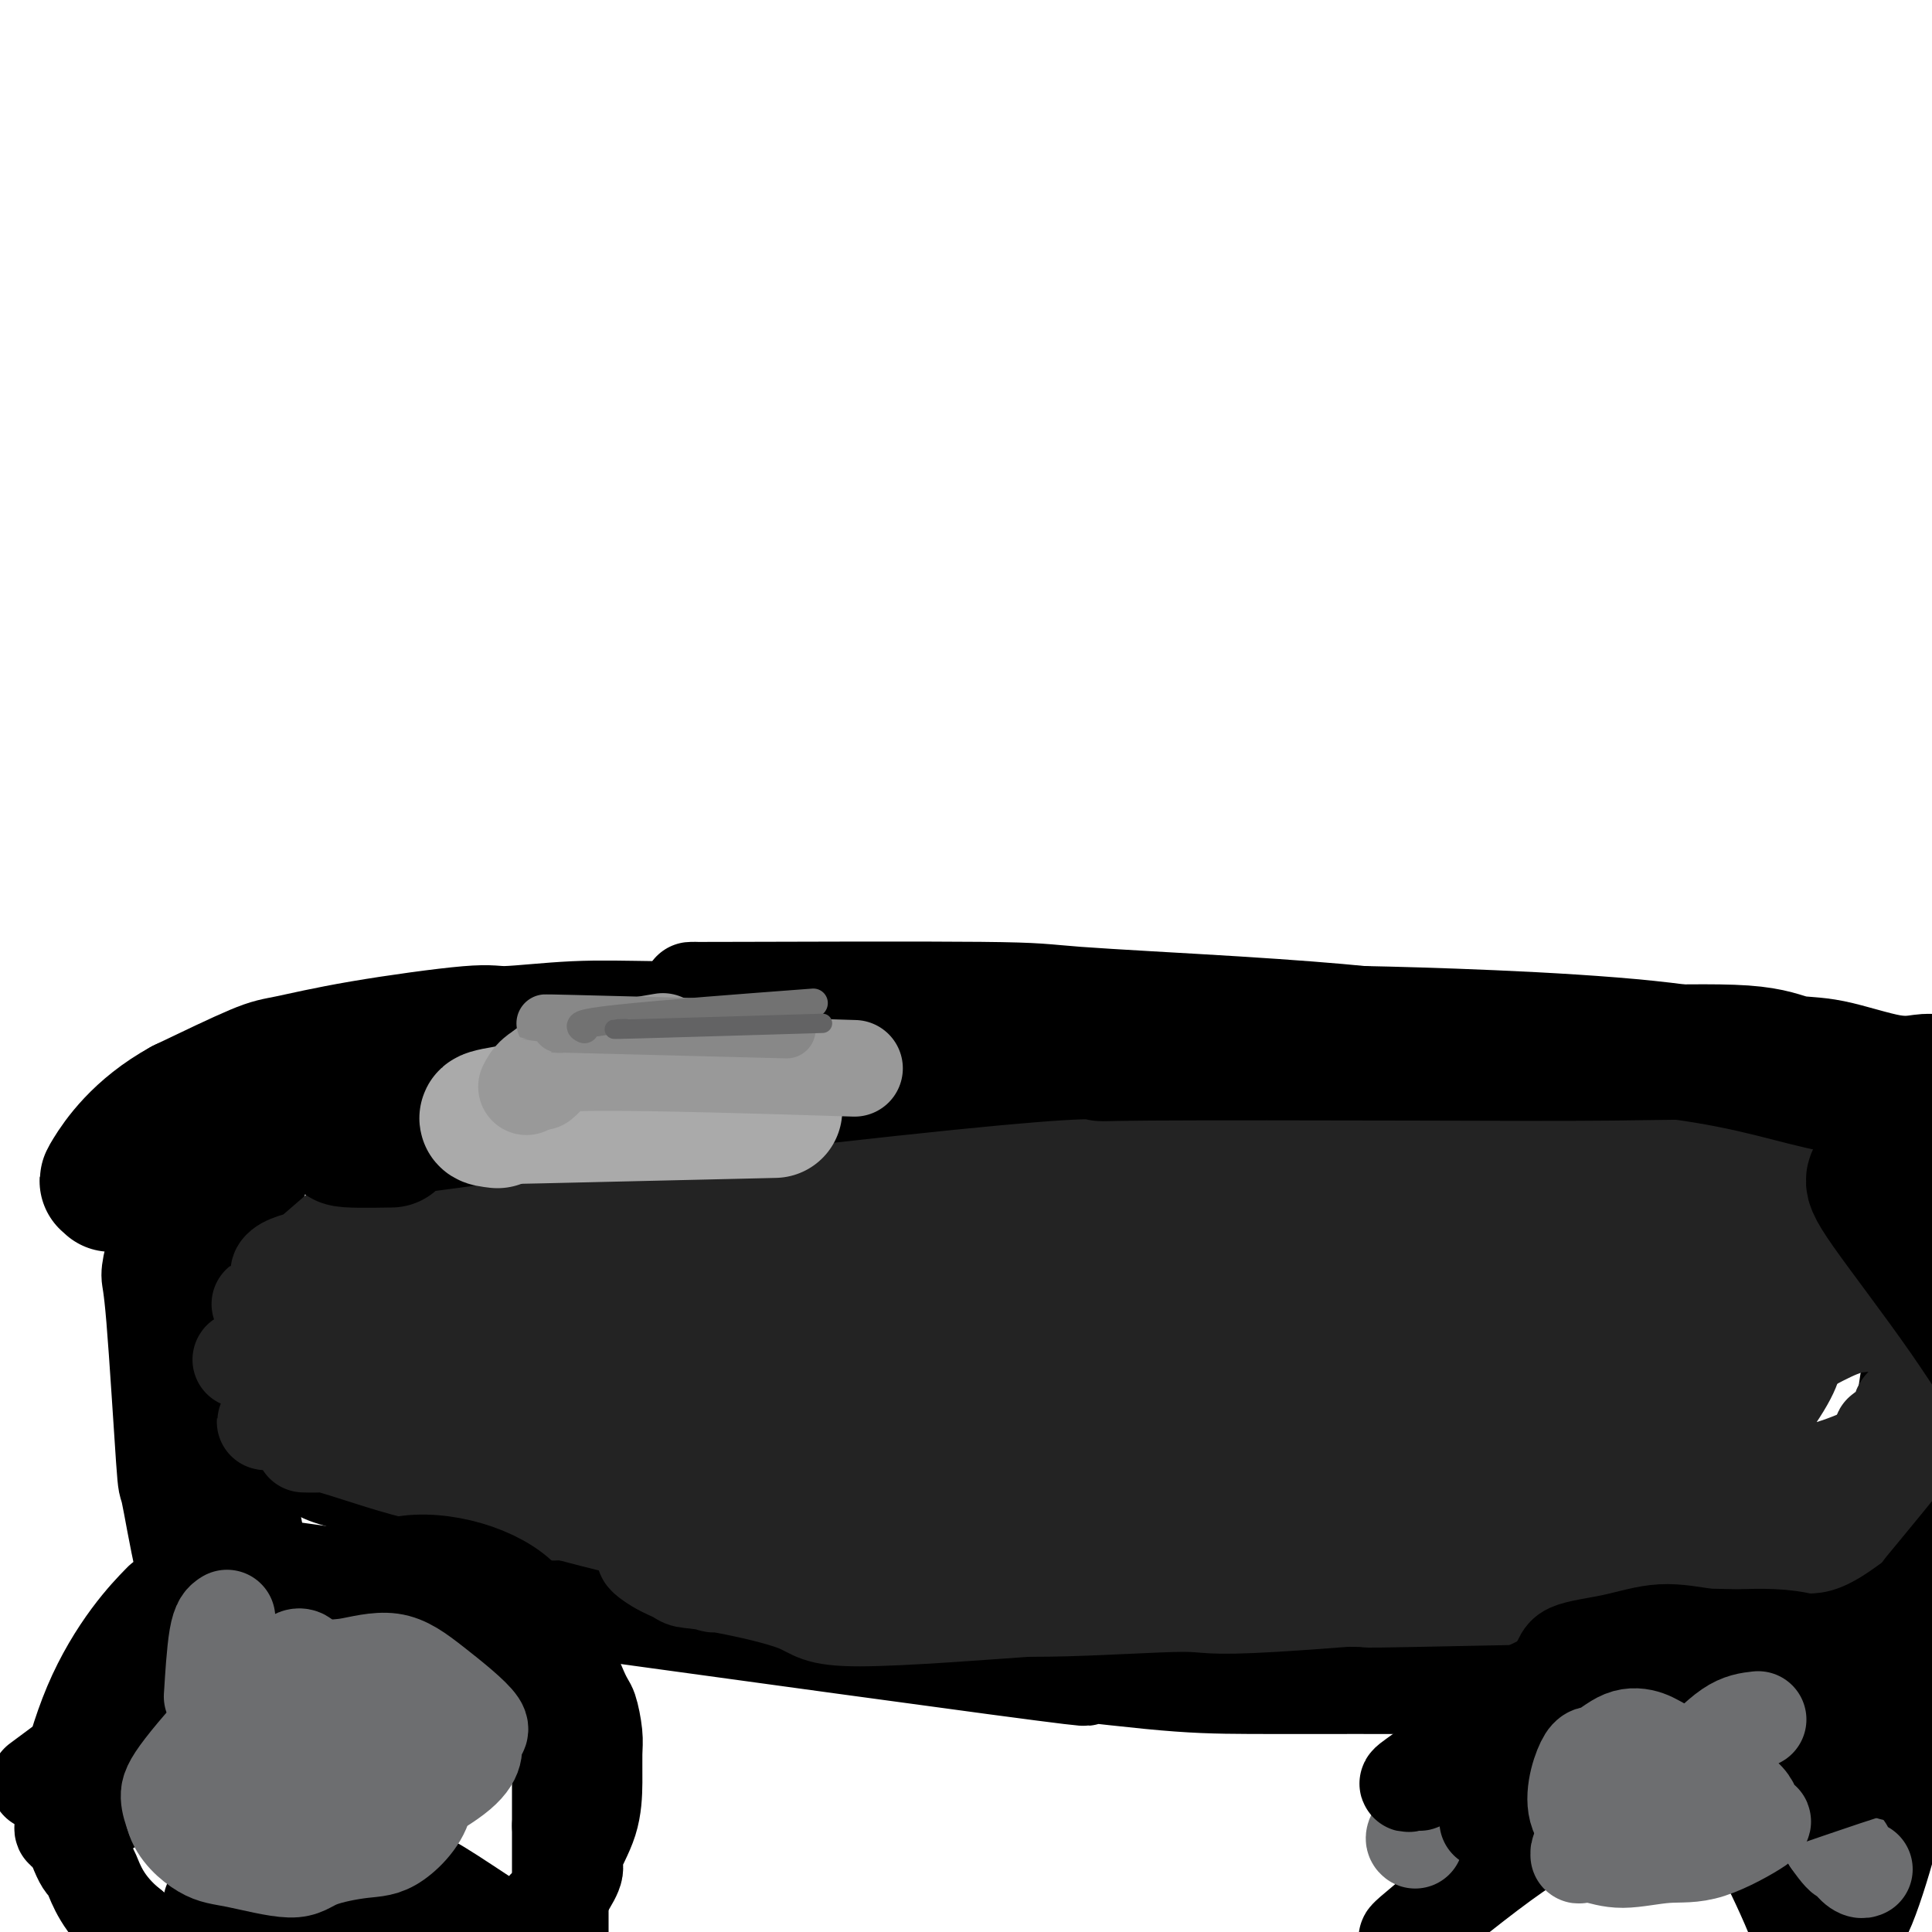 <svg viewBox='0 0 400 400' version='1.1' xmlns='http://www.w3.org/2000/svg' xmlns:xlink='http://www.w3.org/1999/xlink'><g fill='none' stroke='#000000' stroke-width='20' stroke-linecap='round' stroke-linejoin='round'><path d='M170,213c-0.601,-0.011 -1.202,-0.023 -3,0c-1.798,0.023 -4.794,0.080 -10,0c-5.206,-0.080 -12.623,-0.295 -26,2c-13.377,2.295 -32.715,7.102 -41,9c-8.285,1.898 -5.517,0.886 -11,3c-5.483,2.114 -19.219,7.353 -28,12c-8.781,4.647 -12.609,8.702 -15,12c-2.391,3.298 -3.347,5.839 -4,8c-0.653,2.161 -1.005,3.943 -1,5c0.005,1.057 0.365,1.388 1,9c0.635,7.612 1.545,22.505 2,29c0.455,6.495 0.456,4.591 1,7c0.544,2.409 1.630,9.130 3,15c1.370,5.870 3.025,10.888 4,14c0.975,3.112 1.270,4.316 3,8c1.730,3.684 4.896,9.846 8,15c3.104,5.154 6.147,9.299 8,11c1.853,1.701 2.516,0.959 7,4c4.484,3.041 12.790,9.867 16,12c3.210,2.133 1.326,-0.426 7,3c5.674,3.426 18.907,12.836 29,18c10.093,5.164 17.047,6.082 24,7'/><path d='M144,416c9.147,2.493 20.016,5.226 28,7c7.984,1.774 13.084,2.588 16,3c2.916,0.412 3.647,0.421 7,1c3.353,0.579 9.326,1.728 13,2c3.674,0.272 5.049,-0.334 10,0c4.951,0.334 13.479,1.606 18,2c4.521,0.394 5.037,-0.092 8,0c2.963,0.092 8.373,0.760 13,1c4.627,0.240 8.470,0.052 12,0c3.530,-0.052 6.746,0.032 10,0c3.254,-0.032 6.547,-0.180 11,-1c4.453,-0.820 10.067,-2.312 13,-3c2.933,-0.688 3.187,-0.571 5,-1c1.813,-0.429 5.187,-1.404 9,-2c3.813,-0.596 8.066,-0.813 12,-1c3.934,-0.187 7.548,-0.344 9,-1c1.452,-0.656 0.742,-1.809 2,-2c1.258,-0.191 4.483,0.582 10,-1c5.517,-1.582 13.327,-5.518 18,-7c4.673,-1.482 6.208,-0.508 7,0c0.792,0.508 0.842,0.550 2,-2c1.158,-2.550 3.424,-7.694 5,-10c1.576,-2.306 2.463,-1.775 4,-5c1.537,-3.225 3.725,-10.207 5,-15c1.275,-4.793 1.638,-7.396 2,-10'/><path d='M393,371c1.956,-5.048 3.347,-5.168 4,-6c0.653,-0.832 0.567,-2.378 1,-4c0.433,-1.622 1.386,-3.321 2,-5c0.614,-1.679 0.890,-3.337 1,-4c0.110,-0.663 0.055,-0.332 0,0'/><path d='M144,205c-1.470,0.018 -2.940,0.035 9,0c11.940,-0.035 37.289,-0.124 50,0c12.711,0.124 12.785,0.459 20,1c7.215,0.541 21.571,1.287 33,2c11.429,0.713 19.932,1.395 26,2c6.068,0.605 9.701,1.135 15,2c5.299,0.865 12.265,2.065 19,4c6.735,1.935 13.239,4.603 18,6c4.761,1.397 7.780,1.522 10,2c2.220,0.478 3.642,1.310 6,2c2.358,0.690 5.651,1.238 8,2c2.349,0.762 3.752,1.737 7,3c3.248,1.263 8.341,2.814 12,4c3.659,1.186 5.884,2.005 8,3c2.116,0.995 4.124,2.164 5,3c0.876,0.836 0.620,1.337 1,2c0.380,0.663 1.398,1.487 2,2c0.602,0.513 0.790,0.715 1,1c0.210,0.285 0.441,0.654 1,1c0.559,0.346 1.445,0.670 2,3c0.555,2.330 0.777,6.665 1,11'/><path d='M398,261c0.102,3.654 -0.142,7.288 -1,13c-0.858,5.712 -2.331,13.502 -3,20c-0.669,6.498 -0.533,11.704 -1,17c-0.467,5.296 -1.536,10.683 -2,15c-0.464,4.317 -0.321,7.566 -1,12c-0.679,4.434 -2.179,10.053 -3,14c-0.821,3.947 -0.963,6.221 -1,8c-0.037,1.779 0.031,3.065 0,4c-0.031,0.935 -0.162,1.521 -1,7c-0.838,5.479 -2.382,15.851 -3,20c-0.618,4.149 -0.309,2.074 0,0'/><path d='M15,375c-2.388,3.405 -4.777,6.809 6,0c10.777,-6.809 34.718,-23.833 46,-31c11.282,-7.167 9.904,-4.479 12,-3c2.096,1.479 7.666,1.747 11,2c3.334,0.253 4.432,0.491 7,1c2.568,0.509 6.607,1.288 9,2c2.393,0.712 3.138,1.356 4,2c0.862,0.644 1.839,1.289 3,2c1.161,0.711 2.507,1.487 3,2c0.493,0.513 0.132,0.762 0,1c-0.132,0.238 -0.035,0.464 0,2c0.035,1.536 0.009,4.383 0,7c-0.009,2.617 -0.003,5.005 0,6c0.003,0.995 0.001,0.597 0,1c-0.001,0.403 -0.000,1.609 0,3c0.000,1.391 0.000,2.969 0,4c-0.000,1.031 -0.000,1.516 0,2'/><path d='M116,378c0.000,4.668 0.000,3.338 0,5c-0.000,1.662 -0.000,6.316 0,11c0.000,4.684 0.001,9.398 0,12c-0.001,2.602 -0.005,3.092 0,4c0.005,0.908 0.019,2.233 0,3c-0.019,0.767 -0.071,0.976 0,2c0.071,1.024 0.264,2.862 0,3c-0.264,0.138 -0.984,-1.426 -3,-2c-2.016,-0.574 -5.328,-0.160 -8,0c-2.672,0.160 -4.704,0.064 -8,0c-3.296,-0.064 -7.856,-0.097 -13,0c-5.144,0.097 -10.874,0.325 -16,0c-5.126,-0.325 -9.649,-1.203 -15,-3c-5.351,-1.797 -11.529,-4.513 -16,-7c-4.471,-2.487 -7.236,-4.743 -10,-7'/><path d='M27,399c-5.758,-4.585 -7.152,-9.049 -8,-11c-0.848,-1.951 -1.149,-1.391 -2,-3c-0.851,-1.609 -2.252,-5.388 -3,-8c-0.748,-2.612 -0.844,-4.056 0,-8c0.844,-3.944 2.628,-10.387 5,-16c2.372,-5.613 5.331,-10.396 8,-14c2.669,-3.604 5.048,-6.030 6,-7c0.952,-0.970 0.476,-0.485 0,0'/><path d='M292,401c-0.914,0.497 -1.827,0.995 3,-3c4.827,-3.995 15.396,-12.482 21,-16c5.604,-3.518 6.245,-2.065 8,-2c1.755,0.065 4.625,-1.256 7,-2c2.375,-0.744 4.254,-0.909 9,-1c4.746,-0.091 12.357,-0.106 17,1c4.643,1.106 6.316,3.333 7,4c0.684,0.667 0.379,-0.226 2,3c1.621,3.226 5.166,10.572 7,16c1.834,5.428 1.955,8.940 2,11c0.045,2.060 0.012,2.670 0,3c-0.012,0.330 -0.003,0.380 0,1c0.003,0.620 0.002,1.810 0,3'/><path d='M375,419c0.133,2.959 -0.534,1.357 -1,1c-0.466,-0.357 -0.732,0.531 -1,1c-0.268,0.469 -0.537,0.518 -2,1c-1.463,0.482 -4.120,1.398 -5,2c-0.880,0.602 0.018,0.890 -3,1c-3.018,0.110 -9.952,0.044 -13,0c-3.048,-0.044 -2.211,-0.064 -5,0c-2.789,0.064 -9.203,0.213 -14,0c-4.797,-0.213 -7.977,-0.789 -11,-1c-3.023,-0.211 -5.891,-0.057 -8,0c-2.109,0.057 -3.460,0.016 -4,0c-0.540,-0.016 -0.270,-0.008 0,0'/><path d='M51,324c-12.495,-1.826 -24.991,-3.652 9,1c33.991,4.652 114.468,15.782 146,20c31.532,4.218 14.118,1.523 12,1c-2.118,-0.523 11.061,1.127 20,2c8.939,0.873 13.638,0.968 21,1c7.362,0.032 17.385,0.002 22,0c4.615,-0.002 3.820,0.026 10,0c6.180,-0.026 19.334,-0.105 28,0c8.666,0.105 12.842,0.395 19,0c6.158,-0.395 14.297,-1.474 18,-2c3.703,-0.526 2.971,-0.498 5,-1c2.029,-0.502 6.820,-1.535 10,-2c3.180,-0.465 4.750,-0.362 6,-1c1.250,-0.638 2.180,-2.016 4,-3c1.820,-0.984 4.528,-1.573 6,-2c1.472,-0.427 1.706,-0.694 2,-1c0.294,-0.306 0.647,-0.653 1,-1'/><path d='M390,336c2.489,-1.116 2.211,-0.405 0,-1c-2.211,-0.595 -6.355,-2.497 -9,-4c-2.645,-1.503 -3.792,-2.606 -7,-3c-3.208,-0.394 -8.475,-0.079 -12,-1c-3.525,-0.921 -5.306,-3.080 -20,-1c-14.694,2.080 -42.302,8.397 -57,12c-14.698,3.603 -16.486,4.492 -22,5c-5.514,0.508 -14.754,0.637 -22,0c-7.246,-0.637 -12.499,-2.039 -23,-5c-10.501,-2.961 -26.251,-7.480 -42,-12'/><path d='M176,326c-12.371,-3.177 -10.800,-2.620 -12,-3c-1.200,-0.380 -5.173,-1.697 -10,-3c-4.827,-1.303 -10.507,-2.590 -15,-4c-4.493,-1.410 -7.797,-2.942 -12,-4c-4.203,-1.058 -9.305,-1.642 -14,-2c-4.695,-0.358 -8.985,-0.490 -12,-1c-3.015,-0.510 -4.756,-1.398 -8,-2c-3.244,-0.602 -7.990,-0.917 -11,-1c-3.010,-0.083 -4.284,0.067 -6,0c-1.716,-0.067 -3.874,-0.350 -5,-1c-1.126,-0.650 -1.220,-1.667 -3,-2c-1.780,-0.333 -5.245,0.017 -6,0c-0.755,-0.017 1.200,-0.401 2,0c0.800,0.401 0.447,1.588 5,3c4.553,1.412 14.014,3.049 31,8c16.986,4.951 41.499,13.216 53,17c11.501,3.784 9.992,3.087 18,4c8.008,0.913 25.533,3.436 34,5c8.467,1.564 7.877,2.171 15,3c7.123,0.829 21.961,1.882 32,2c10.039,0.118 15.280,-0.699 24,-1c8.720,-0.301 20.920,-0.086 30,0c9.080,0.086 15.040,0.043 21,0'/><path d='M327,344c21.209,0.155 20.731,0.041 22,0c1.269,-0.041 4.286,-0.011 7,0c2.714,0.011 5.126,0.003 7,0c1.874,-0.003 3.210,-0.001 5,0c1.790,0.001 4.035,0.000 5,0c0.965,-0.000 0.648,-0.000 1,0c0.352,0.000 1.371,0.000 2,0c0.629,-0.000 0.869,-0.000 1,0c0.131,0.000 0.154,0.000 2,0c1.846,-0.000 5.514,-0.000 7,0c1.486,0.000 0.790,0.000 1,0c0.210,-0.000 1.326,-0.000 2,0c0.674,0.000 0.907,0.000 1,0c0.093,-0.000 0.047,-0.000 0,0'/><path d='M55,331c0.396,1.375 0.792,2.750 -1,-7c-1.792,-9.750 -5.772,-30.624 -7,-39c-1.228,-8.376 0.296,-4.254 0,-3c-0.296,1.254 -2.414,-0.360 -1,-9c1.414,-8.640 6.358,-24.306 8,-30c1.642,-5.694 -0.020,-1.418 2,-3c2.020,-1.582 7.720,-9.024 10,-12c2.280,-2.976 1.140,-1.488 0,0'/></g>
<g fill='none' stroke='#232323' stroke-width='20' stroke-linecap='round' stroke-linejoin='round'><path d='M70,268c-5.591,1.480 -11.181,2.961 9,-6c20.181,-8.961 66.135,-28.363 89,-36c22.865,-7.637 22.641,-3.511 38,-2c15.359,1.511 46.300,0.405 61,0c14.700,-0.405 13.160,-0.111 23,0c9.840,0.111 31.061,0.037 41,0c9.939,-0.037 8.598,-0.038 10,0c1.402,0.038 5.549,0.114 9,0c3.451,-0.114 6.208,-0.419 6,0c-0.208,0.419 -3.381,1.563 -5,2c-1.619,0.437 -1.682,0.167 -2,0c-0.318,-0.167 -0.889,-0.230 -12,0c-11.111,0.230 -32.761,0.754 -42,1c-9.239,0.246 -6.068,0.213 -16,1c-9.932,0.787 -32.966,2.393 -56,4'/><path d='M223,232c-45.712,4.863 -93.492,13.020 -114,17c-20.508,3.980 -13.742,3.782 -14,4c-0.258,0.218 -7.539,0.851 -13,2c-5.461,1.149 -9.103,2.814 -13,4c-3.897,1.186 -8.048,1.893 -10,3c-1.952,1.107 -1.706,2.613 1,1c2.706,-1.613 7.872,-6.346 11,-9c3.128,-2.654 4.218,-3.230 11,-7c6.782,-3.770 19.257,-10.735 34,-16c14.743,-5.265 31.753,-8.830 48,-12c16.247,-3.170 31.732,-5.946 47,-7c15.268,-1.054 30.319,-0.385 43,0c12.681,0.385 22.990,0.488 30,1c7.010,0.512 10.719,1.434 19,3c8.281,1.566 21.135,3.775 30,6c8.865,2.225 13.742,4.466 18,6c4.258,1.534 7.898,2.360 11,3c3.102,0.640 5.668,1.095 7,2c1.332,0.905 1.432,2.262 2,3c0.568,0.738 1.606,0.858 2,1c0.394,0.142 0.145,0.308 0,1c-0.145,0.692 -0.184,1.912 -4,2c-3.816,0.088 -11.408,-0.956 -19,-2'/><path d='M350,238c-14.871,-1.312 -40.549,-4.592 -54,-6c-13.451,-1.408 -14.675,-0.943 -17,-1c-2.325,-0.057 -5.750,-0.637 -20,0c-14.250,0.637 -39.324,2.492 -62,5c-22.676,2.508 -42.955,5.670 -57,8c-14.045,2.330 -21.857,3.828 -32,6c-10.143,2.172 -22.619,5.019 -28,6c-5.381,0.981 -3.669,0.095 -4,1c-0.331,0.905 -2.704,3.600 -4,4c-1.296,0.400 -1.513,-1.496 -2,-2c-0.487,-0.504 -1.243,0.383 2,0c3.243,-0.383 10.485,-2.036 25,-5c14.515,-2.964 36.302,-7.239 58,-10c21.698,-2.761 43.306,-4.008 62,-5c18.694,-0.992 34.475,-1.730 48,-2c13.525,-0.270 24.794,-0.072 31,0c6.206,0.072 7.347,0.019 12,0c4.653,-0.019 12.816,-0.005 19,0c6.184,0.005 10.388,0.001 14,0c3.612,-0.001 6.630,-0.000 9,0c2.370,0.000 4.091,0.000 6,0c1.909,-0.000 4.007,-0.000 5,0c0.993,0.000 0.883,0.000 1,0c0.117,-0.000 0.462,-0.000 -1,0c-1.462,0.000 -4.731,0.000 -8,0'/><path d='M353,237c-10.950,0.689 -34.324,2.412 -42,2c-7.676,-0.412 0.345,-2.958 -44,3c-44.345,5.958 -141.058,20.422 -181,27c-39.942,6.578 -23.115,5.271 -17,5c6.115,-0.271 1.518,0.495 -2,1c-3.518,0.505 -5.958,0.749 -3,0c2.958,-0.749 11.313,-2.492 20,-6c8.687,-3.508 17.707,-8.782 66,-15c48.293,-6.218 135.860,-13.379 175,-16c39.140,-2.621 29.853,-0.702 30,0c0.147,0.702 9.728,0.188 18,0c8.272,-0.188 15.234,-0.051 20,0c4.766,0.051 7.336,0.015 8,0c0.664,-0.015 -0.576,-0.010 -1,0c-0.424,0.010 -0.031,0.023 -1,0c-0.969,-0.023 -3.299,-0.083 -8,0c-4.701,0.083 -11.772,0.309 -29,1c-17.228,0.691 -44.614,1.845 -72,3'/><path d='M290,242c-26.694,2.218 -37.929,5.762 -51,8c-13.071,2.238 -27.978,3.170 -42,4c-14.022,0.830 -27.160,1.557 -41,3c-13.840,1.443 -28.382,3.601 -37,5c-8.618,1.399 -11.313,2.038 -18,3c-6.687,0.962 -17.366,2.245 -23,3c-5.634,0.755 -6.224,0.980 -8,1c-1.776,0.020 -4.738,-0.165 -6,0c-1.262,0.165 -0.823,0.678 -3,1c-2.177,0.322 -6.970,0.451 -5,0c1.970,-0.451 10.701,-1.484 6,-1c-4.701,0.484 -22.835,2.483 17,-1c39.835,-3.483 137.641,-12.450 177,-16c39.359,-3.550 20.273,-1.683 19,-1c-1.273,0.683 15.269,0.183 26,0c10.731,-0.183 15.652,-0.048 20,0c4.348,0.048 8.121,0.011 10,0c1.879,-0.011 1.862,0.004 2,0c0.138,-0.004 0.432,-0.029 1,0c0.568,0.029 1.410,0.111 2,0c0.590,-0.111 0.928,-0.414 0,0c-0.928,0.414 -3.122,1.547 -6,2c-2.878,0.453 -6.439,0.227 -10,0'/><path d='M320,253c-24.097,2.282 -77.339,6.986 -113,10c-35.661,3.014 -53.741,4.337 -65,5c-11.259,0.663 -15.697,0.664 -26,2c-10.303,1.336 -26.471,4.006 -37,6c-10.529,1.994 -15.420,3.313 -18,4c-2.580,0.687 -2.849,0.741 -4,1c-1.151,0.259 -3.183,0.722 -4,1c-0.817,0.278 -0.419,0.372 1,0c1.419,-0.372 3.861,-1.211 1,-1c-2.861,0.211 -11.024,1.472 2,-1c13.024,-2.472 47.234,-8.676 66,-12c18.766,-3.324 22.088,-3.766 37,-6c14.912,-2.234 41.414,-6.259 63,-8c21.586,-1.741 38.256,-1.199 51,-1c12.744,0.199 21.561,0.053 28,0c6.439,-0.053 10.501,-0.014 11,0c0.499,0.014 -2.563,0.004 8,0c10.563,-0.004 34.752,-0.002 44,0c9.248,0.002 3.555,0.003 2,0c-1.555,-0.003 1.026,-0.011 3,0c1.974,0.011 3.339,0.041 4,0c0.661,-0.041 0.617,-0.155 -1,0c-1.617,0.155 -4.809,0.577 -8,1'/><path d='M365,254c-9.136,0.948 -27.477,2.818 -38,4c-10.523,1.182 -13.228,1.676 -32,4c-18.772,2.324 -53.611,6.477 -72,8c-18.389,1.523 -20.329,0.416 -34,2c-13.671,1.584 -39.072,5.857 -52,8c-12.928,2.143 -13.384,2.154 -21,4c-7.616,1.846 -22.391,5.527 -30,7c-7.609,1.473 -8.052,0.738 -11,1c-2.948,0.262 -8.400,1.521 -12,2c-3.600,0.479 -5.349,0.176 -6,0c-0.651,-0.176 -0.205,-0.227 -1,0c-0.795,0.227 -2.832,0.731 2,0c4.832,-0.731 16.534,-2.697 24,-4c7.466,-1.303 10.696,-1.943 24,-2c13.304,-0.057 36.683,0.468 58,-1c21.317,-1.468 40.571,-4.929 54,-7c13.429,-2.071 21.034,-2.751 39,-3c17.966,-0.249 46.294,-0.068 59,0c12.706,0.068 9.789,0.024 10,0c0.211,-0.024 3.552,-0.027 7,0c3.448,0.027 7.005,0.084 9,0c1.995,-0.084 2.427,-0.310 2,0c-0.427,0.310 -1.714,1.155 -3,2'/><path d='M341,279c4.440,0.655 -26.461,1.291 -50,1c-23.539,-0.291 -39.717,-1.510 -60,-2c-20.283,-0.490 -44.671,-0.250 -57,0c-12.329,0.250 -12.597,0.511 -20,1c-7.403,0.489 -21.939,1.205 -33,2c-11.061,0.795 -18.645,1.670 -24,2c-5.355,0.330 -8.480,0.115 -11,0c-2.520,-0.115 -4.434,-0.130 -7,0c-2.566,0.130 -5.783,0.405 -8,0c-2.217,-0.405 -3.433,-1.492 4,0c7.433,1.492 23.514,5.562 31,7c7.486,1.438 6.378,0.245 17,0c10.622,-0.245 32.973,0.458 49,1c16.027,0.542 25.731,0.924 37,1c11.269,0.076 24.103,-0.154 37,-2c12.897,-1.846 25.855,-5.308 33,-7c7.145,-1.692 8.475,-1.616 11,-2c2.525,-0.384 6.244,-1.230 12,-2c5.756,-0.770 13.548,-1.464 23,-3c9.452,-1.536 20.563,-3.914 25,-5c4.437,-1.086 2.200,-0.879 6,-2c3.800,-1.121 13.637,-3.568 17,-5c3.363,-1.432 0.252,-1.847 0,-2c-0.252,-0.153 2.357,-0.044 3,0c0.643,0.044 -0.678,0.022 -2,0'/><path d='M374,262c2.461,-0.946 -3.387,1.188 -6,2c-2.613,0.812 -1.991,0.301 -7,3c-5.009,2.699 -15.650,8.608 -27,13c-11.350,4.392 -23.409,7.268 -32,9c-8.591,1.732 -13.712,2.322 -18,3c-4.288,0.678 -7.741,1.446 -20,3c-12.259,1.554 -33.323,3.895 -43,5c-9.677,1.105 -7.968,0.973 -20,0c-12.032,-0.973 -37.804,-2.787 -52,-4c-14.196,-1.213 -16.815,-1.823 -19,-2c-2.185,-0.177 -3.935,0.080 -5,0c-1.065,-0.080 -1.446,-0.497 -3,-1c-1.554,-0.503 -4.282,-1.093 -5,-1c-0.718,0.093 0.575,0.867 6,3c5.425,2.133 14.983,5.623 19,7c4.017,1.377 2.493,0.641 11,1c8.507,0.359 27.046,1.813 42,2c14.954,0.187 26.322,-0.894 39,-2c12.678,-1.106 26.665,-2.238 40,-4c13.335,-1.762 26.018,-4.153 41,-8c14.982,-3.847 32.264,-9.151 41,-12c8.736,-2.849 8.924,-3.243 10,-4c1.076,-0.757 3.038,-1.879 5,-3'/><path d='M371,272c10.479,-3.517 8.676,-2.809 8,-3c-0.676,-0.191 -0.223,-1.279 0,-2c0.223,-0.721 0.218,-1.074 0,-2c-0.218,-0.926 -0.649,-2.426 -1,-3c-0.351,-0.574 -0.621,-0.223 -1,0c-0.379,0.223 -0.866,0.316 -1,0c-0.134,-0.316 0.084,-1.043 -3,0c-3.084,1.043 -9.472,3.855 -17,9c-7.528,5.145 -16.198,12.623 -20,16c-3.802,3.377 -2.738,2.654 -13,7c-10.262,4.346 -31.849,13.763 -45,20c-13.151,6.237 -17.864,9.296 -27,12c-9.136,2.704 -22.694,5.054 -28,6c-5.306,0.946 -2.360,0.489 -10,1c-7.640,0.511 -25.866,1.991 -35,2c-9.134,0.009 -9.176,-1.452 -13,-3c-3.824,-1.548 -11.428,-3.182 -16,-4c-4.572,-0.818 -6.110,-0.819 -7,-1c-0.890,-0.181 -1.131,-0.541 -2,-1c-0.869,-0.459 -2.364,-1.016 -4,-2c-1.636,-0.984 -3.413,-2.394 -2,-2c1.413,0.394 6.014,2.591 9,4c2.986,1.409 4.356,2.030 5,2c0.644,-0.030 0.562,-0.713 6,0c5.438,0.713 16.396,2.820 25,4c8.604,1.180 14.855,1.433 22,1c7.145,-0.433 15.184,-1.552 24,-2c8.816,-0.448 18.408,-0.224 28,0'/><path d='M253,331c18.212,-0.171 26.743,-0.099 29,0c2.257,0.099 -1.759,0.224 10,0c11.759,-0.224 39.293,-0.799 50,-1c10.707,-0.201 4.589,-0.030 4,0c-0.589,0.030 4.353,-0.082 7,0c2.647,0.082 3.001,0.359 2,0c-1.001,-0.359 -3.357,-1.353 -5,-2c-1.643,-0.647 -2.573,-0.947 -10,-2c-7.427,-1.053 -21.352,-2.860 -27,-4c-5.648,-1.140 -3.021,-1.615 -20,-2c-16.979,-0.385 -53.564,-0.681 -71,-1c-17.436,-0.319 -15.723,-0.663 -25,-1c-9.277,-0.337 -29.545,-0.669 -40,-1c-10.455,-0.331 -11.099,-0.663 -13,-1c-1.901,-0.337 -5.059,-0.679 -9,-1c-3.941,-0.321 -8.665,-0.622 -12,-1c-3.335,-0.378 -5.283,-0.832 -7,-1c-1.717,-0.168 -3.205,-0.048 -4,0c-0.795,0.048 -0.898,0.024 -1,0'/><path d='M111,313c-28.764,-1.077 -9.676,-0.269 -1,0c8.676,0.269 6.938,-0.001 2,-1c-4.938,-0.999 -13.075,-2.727 4,0c17.075,2.727 59.364,9.910 78,12c18.636,2.090 13.620,-0.914 16,-2c2.380,-1.086 12.155,-0.255 38,-5c25.845,-4.745 67.759,-15.067 89,-21c21.241,-5.933 21.810,-7.477 23,-9c1.190,-1.523 3.002,-3.025 4,-4c0.998,-0.975 1.182,-1.422 2,-2c0.818,-0.578 2.272,-1.288 3,-2c0.728,-0.712 0.731,-1.428 1,-2c0.269,-0.572 0.803,-1.000 1,-1c0.197,0.000 0.056,0.429 0,1c-0.056,0.571 -0.028,1.286 0,2'/><path d='M371,279c0.423,1.080 1.481,2.280 -2,8c-3.481,5.720 -11.499,15.958 -18,22c-6.501,6.042 -11.484,7.886 -13,10c-1.516,2.114 0.435,4.497 -14,7c-14.435,2.503 -45.257,5.126 -60,6c-14.743,0.874 -13.407,-0.000 -19,0c-5.593,0.000 -18.114,0.875 -28,1c-9.886,0.125 -17.136,-0.502 -21,-1c-3.864,-0.498 -4.342,-0.869 -5,-1c-0.658,-0.131 -1.496,-0.021 -1,0c0.496,0.021 2.328,-0.045 3,0c0.672,0.045 0.185,0.203 4,0c3.815,-0.203 11.932,-0.767 24,-2c12.068,-1.233 28.086,-3.133 54,-7c25.914,-3.867 61.723,-9.699 77,-12c15.277,-2.301 10.023,-1.070 9,-1c-1.023,0.070 2.186,-1.020 6,-2c3.814,-0.980 8.233,-1.852 12,-3c3.767,-1.148 6.884,-2.574 10,-4'/><path d='M389,300c4.553,-2.033 1.937,-2.617 1,-3c-0.937,-0.383 -0.194,-0.566 1,-1c1.194,-0.434 2.840,-1.119 3,-2c0.160,-0.881 -1.165,-1.960 0,-3c1.165,-1.040 4.820,-2.043 7,-2c2.180,0.043 2.884,1.131 2,-1c-0.884,-2.131 -3.355,-7.481 -5,-10c-1.645,-2.519 -2.464,-2.208 -3,-2c-0.536,0.208 -0.790,0.313 -1,0c-0.210,-0.313 -0.377,-1.042 -1,-2c-0.623,-0.958 -1.703,-2.143 -3,-2c-1.297,0.143 -2.812,1.613 -4,2c-1.188,0.387 -2.050,-0.311 -7,2c-4.950,2.311 -13.988,7.630 -21,12c-7.012,4.370 -11.998,7.789 -17,11c-5.002,3.211 -10.020,6.213 -13,8c-2.980,1.787 -3.923,2.360 -5,3c-1.077,0.640 -2.287,1.348 -9,4c-6.713,2.652 -18.929,7.249 -30,10c-11.071,2.751 -20.998,3.657 -28,4c-7.002,0.343 -11.081,0.123 -15,0c-3.919,-0.123 -7.680,-0.148 -18,-2c-10.320,-1.852 -27.199,-5.532 -41,-9c-13.801,-3.468 -24.524,-6.723 -30,-8c-5.476,-1.277 -5.705,-0.574 -11,-1c-5.295,-0.426 -15.656,-1.979 -22,-3c-6.344,-1.021 -8.672,-1.511 -11,-2'/><path d='M108,303c-13.805,-1.547 -26.318,-2.415 -32,-3c-5.682,-0.585 -4.532,-0.889 -5,-1c-0.468,-0.111 -2.555,-0.031 -4,0c-1.445,0.031 -2.247,0.012 -3,0c-0.753,-0.012 -1.457,-0.016 -1,0c0.457,0.016 2.076,0.053 3,0c0.924,-0.053 1.152,-0.197 5,1c3.848,1.197 11.316,3.734 17,5c5.684,1.266 9.584,1.260 12,2c2.416,0.740 3.349,2.226 17,6c13.651,3.774 40.019,9.834 57,12c16.981,2.166 24.574,0.436 32,0c7.426,-0.436 14.683,0.423 25,1c10.317,0.577 23.693,0.872 32,1c8.307,0.128 11.546,0.089 24,-1c12.454,-1.089 34.123,-3.228 46,-4c11.877,-0.772 13.962,-0.176 17,0c3.038,0.176 7.030,-0.069 10,0c2.970,0.069 4.920,0.451 7,0c2.080,-0.451 4.291,-1.737 6,-2c1.709,-0.263 2.917,0.496 7,-2c4.083,-2.496 11.042,-8.248 18,-14'/><path d='M398,304c2.934,-2.610 1.270,-2.136 1,-2c-0.270,0.136 0.856,-0.067 2,-1c1.144,-0.933 2.308,-2.597 3,-4c0.692,-1.403 0.912,-2.544 1,-3c0.088,-0.456 0.044,-0.228 0,0'/></g>
<g fill='none' stroke='#6D6E70' stroke-width='20' stroke-linecap='round' stroke-linejoin='round'><path d='M293,381c-0.387,-0.304 -0.774,-0.607 3,-5c3.774,-4.393 11.710,-12.875 18,-19c6.290,-6.125 10.933,-9.891 14,-12c3.067,-2.109 4.558,-2.560 6,-3c1.442,-0.440 2.837,-0.869 4,-1c1.163,-0.131 2.096,0.036 3,0c0.904,-0.036 1.779,-0.275 4,0c2.221,0.275 5.788,1.063 8,2c2.212,0.937 3.070,2.023 5,4c1.930,1.977 4.934,4.843 6,6c1.066,1.157 0.194,0.603 2,4c1.806,3.397 6.288,10.746 8,14c1.712,3.254 0.653,2.415 1,3c0.347,0.585 2.099,2.596 3,4c0.901,1.404 0.950,2.202 1,3'/><path d='M379,381c3.896,5.624 3.135,2.684 3,2c-0.135,-0.684 0.356,0.889 1,2c0.644,1.111 1.443,1.761 2,2c0.557,0.239 0.874,0.068 1,0c0.126,-0.068 0.063,-0.034 0,0'/></g>
<g fill='none' stroke='#000000' stroke-width='20' stroke-linecap='round' stroke-linejoin='round'><path d='M308,377c0.201,-1.853 0.402,-3.706 3,-9c2.598,-5.294 7.594,-14.028 10,-19c2.406,-4.972 2.222,-6.180 4,-7c1.778,-0.820 5.520,-1.251 9,-2c3.480,-0.749 6.700,-1.816 10,-2c3.300,-0.184 6.682,0.516 10,1c3.318,0.484 6.572,0.752 8,1c1.428,0.248 1.030,0.474 2,1c0.970,0.526 3.306,1.351 5,2c1.694,0.649 2.744,1.122 5,3c2.256,1.878 5.718,5.161 7,7c1.282,1.839 0.385,2.235 1,3c0.615,0.765 2.743,1.898 4,3c1.257,1.102 1.645,2.172 2,3c0.355,0.828 0.678,1.414 1,2'/><path d='M389,364c3.884,4.013 3.593,3.545 0,1c-3.593,-2.545 -10.487,-7.169 -15,-10c-4.513,-2.831 -6.644,-3.870 -9,-5c-2.356,-1.130 -4.937,-2.351 -7,-3c-2.063,-0.649 -3.609,-0.727 -6,-1c-2.391,-0.273 -5.627,-0.740 -9,0c-3.373,0.740 -6.883,2.688 -10,4c-3.117,1.312 -5.842,1.989 -9,3c-3.158,1.011 -6.749,2.356 -8,3c-1.251,0.644 -0.161,0.587 -4,3c-3.839,2.413 -12.606,7.296 -16,9c-3.394,1.704 -1.414,0.228 -1,0c0.414,-0.228 -0.739,0.792 -1,1c-0.261,0.208 0.369,-0.396 1,-1'/><path d='M295,368c-7.313,3.150 -1.594,0.026 2,-3c3.594,-3.026 5.063,-5.952 7,-8c1.937,-2.048 4.342,-3.218 8,-5c3.658,-1.782 8.570,-4.176 12,-6c3.430,-1.824 5.377,-3.077 9,-4c3.623,-0.923 8.921,-1.516 12,-2c3.079,-0.484 3.938,-0.860 6,-1c2.062,-0.140 5.328,-0.044 7,0c1.672,0.044 1.751,0.037 3,0c1.249,-0.037 3.670,-0.103 6,0c2.330,0.103 4.571,0.375 7,1c2.429,0.625 5.046,1.604 6,2c0.954,0.396 0.244,0.208 1,1c0.756,0.792 2.976,2.563 4,3c1.024,0.437 0.850,-0.460 1,0c0.150,0.460 0.625,2.279 1,3c0.375,0.721 0.652,0.346 1,1c0.348,0.654 0.769,2.336 1,3c0.231,0.664 0.273,0.310 0,1c-0.273,0.690 -0.860,2.425 -2,5c-1.140,2.575 -2.831,5.989 -2,7c0.831,1.011 4.185,-0.382 -3,2c-7.185,2.382 -24.910,8.538 -32,11c-7.090,2.462 -3.545,1.231 0,0'/><path d='M8,369c21.109,-15.697 42.219,-31.395 53,-38c10.781,-6.605 11.234,-4.118 13,-4c1.766,0.118 4.844,-2.133 9,-3c4.156,-0.867 9.390,-0.351 14,1c4.610,1.351 8.597,3.539 11,6c2.403,2.461 3.222,5.197 4,6c0.778,0.803 1.515,-0.328 3,2c1.485,2.328 3.719,8.114 5,11c1.281,2.886 1.611,2.870 2,4c0.389,1.130 0.839,3.405 1,5c0.161,1.595 0.034,2.509 0,4c-0.034,1.491 0.024,3.560 0,6c-0.024,2.440 -0.130,5.252 -1,8c-0.870,2.748 -2.503,5.432 -3,7c-0.497,1.568 0.144,2.019 0,3c-0.144,0.981 -1.072,2.490 -2,4'/><path d='M117,391c-1.755,2.876 -3.643,3.067 -4,4c-0.357,0.933 0.815,2.608 -5,4c-5.815,1.392 -18.618,2.500 -24,3c-5.382,0.500 -3.344,0.393 -5,0c-1.656,-0.393 -7.004,-1.072 -12,-2c-4.996,-0.928 -9.638,-2.104 -13,-3c-3.362,-0.896 -5.444,-1.510 -7,-2c-1.556,-0.490 -2.588,-0.854 -3,-1c-0.412,-0.146 -0.206,-0.073 0,0'/></g>
<g fill='none' stroke='#6D6E70' stroke-width='20' stroke-linecap='round' stroke-linejoin='round'><path d='M47,335c-0.734,0.457 -1.468,0.913 -2,4c-0.532,3.087 -0.862,8.803 -1,11c-0.138,2.197 -0.086,0.875 0,1c0.086,0.125 0.204,1.695 1,2c0.796,0.305 2.270,-0.657 3,-1c0.730,-0.343 0.715,-0.068 3,-1c2.285,-0.932 6.870,-3.071 9,-4c2.130,-0.929 1.803,-0.646 2,-1c0.197,-0.354 0.916,-1.343 1,-2c0.084,-0.657 -0.468,-0.980 -1,-1c-0.532,-0.020 -1.043,0.264 -2,1c-0.957,0.736 -2.362,1.924 -3,3c-0.638,1.076 -0.511,2.041 -1,3c-0.489,0.959 -1.593,1.912 -2,3c-0.407,1.088 -0.116,2.311 0,3c0.116,0.689 0.058,0.845 0,1'/><path d='M54,357c-0.156,2.611 0.955,4.137 2,5c1.045,0.863 2.023,1.061 3,1c0.977,-0.061 1.951,-0.382 4,-1c2.049,-0.618 5.173,-1.535 7,-2c1.827,-0.465 2.358,-0.479 3,-1c0.642,-0.521 1.396,-1.548 2,-2c0.604,-0.452 1.058,-0.328 1,-1c-0.058,-0.672 -0.627,-2.138 -2,-4c-1.373,-1.862 -3.550,-4.120 -6,-5c-2.450,-0.880 -5.173,-0.384 -6,-1c-0.827,-0.616 0.244,-2.345 -2,1c-2.244,3.345 -7.802,11.763 -10,16c-2.198,4.237 -1.036,4.291 -1,4c0.036,-0.291 -1.052,-0.929 0,1c1.052,1.929 4.246,6.425 6,8c1.754,1.575 2.067,0.228 2,0c-0.067,-0.228 -0.515,0.662 4,0c4.515,-0.662 13.994,-2.878 18,-4c4.006,-1.122 2.540,-1.152 3,-2c0.460,-0.848 2.845,-2.516 4,-4c1.155,-1.484 1.080,-2.784 1,-4c-0.080,-1.216 -0.166,-2.347 -1,-4c-0.834,-1.653 -2.417,-3.826 -4,-6'/><path d='M82,352c-1.935,-3.183 -4.771,-4.141 -7,-5c-2.229,-0.859 -3.850,-1.620 -6,-1c-2.150,0.620 -4.828,2.621 -6,3c-1.172,0.379 -0.838,-0.864 -4,2c-3.162,2.864 -9.821,9.834 -13,13c-3.179,3.166 -2.877,2.528 -3,4c-0.123,1.472 -0.671,5.055 -1,7c-0.329,1.945 -0.439,2.252 0,3c0.439,0.748 1.428,1.938 3,3c1.572,1.062 3.728,1.997 8,2c4.272,0.003 10.659,-0.924 19,-4c8.341,-3.076 18.637,-8.301 23,-12c4.363,-3.699 2.793,-5.873 3,-7c0.207,-1.127 2.192,-1.206 1,-3c-1.192,-1.794 -5.560,-5.304 -9,-8c-3.440,-2.696 -5.953,-4.578 -9,-5c-3.047,-0.422 -6.627,0.617 -9,1c-2.373,0.383 -3.540,0.111 -6,1c-2.460,0.889 -6.212,2.940 -9,4c-2.788,1.060 -4.613,1.130 -8,4c-3.387,2.870 -8.335,8.542 -11,12c-2.665,3.458 -3.047,4.702 -3,6c0.047,1.298 0.524,2.649 1,4'/><path d='M36,376c0.786,3.050 3.752,5.675 6,7c2.248,1.325 3.777,1.349 7,2c3.223,0.651 8.140,1.929 11,2c2.860,0.071 3.662,-1.064 6,-2c2.338,-0.936 6.210,-1.674 9,-2c2.790,-0.326 4.497,-0.240 7,-2c2.503,-1.760 5.801,-5.365 6,-9c0.199,-3.635 -2.700,-7.299 -4,-10c-1.300,-2.701 -1.000,-4.439 -5,-5c-4.000,-0.561 -12.299,0.056 -16,3c-3.701,2.944 -2.804,8.216 -3,12c-0.196,3.784 -1.485,6.081 -2,7c-0.515,0.919 -0.258,0.459 0,0'/><path d='M364,356c-1.841,0.206 -3.682,0.412 -6,2c-2.318,1.588 -5.114,4.559 -8,7c-2.886,2.441 -5.861,4.353 -8,6c-2.139,1.647 -3.442,3.028 -6,5c-2.558,1.972 -6.373,4.533 -8,6c-1.627,1.467 -1.067,1.839 -1,2c0.067,0.161 -0.358,0.111 0,0c0.358,-0.111 1.499,-0.282 3,0c1.501,0.282 3.362,1.018 6,1c2.638,-0.018 6.052,-0.790 9,-1c2.948,-0.210 5.431,0.143 9,-1c3.569,-1.143 8.226,-3.781 10,-5c1.774,-1.219 0.667,-1.018 0,-1c-0.667,0.018 -0.893,-0.146 -1,-1c-0.107,-0.854 -0.094,-2.398 -2,-4c-1.906,-1.602 -5.732,-3.261 -7,-4c-1.268,-0.739 0.021,-0.559 -2,0c-2.021,0.559 -7.352,1.497 -10,2c-2.648,0.503 -2.614,0.572 -4,2c-1.386,1.428 -4.193,4.214 -7,7'/><path d='M331,379c-1.910,2.026 -1.184,2.592 -1,3c0.184,0.408 -0.173,0.657 0,1c0.173,0.343 0.877,0.779 2,1c1.123,0.221 2.664,0.226 4,0c1.336,-0.226 2.468,-0.684 4,-1c1.532,-0.316 3.466,-0.489 6,-2c2.534,-1.511 5.668,-4.361 7,-6c1.332,-1.639 0.863,-2.067 1,-3c0.137,-0.933 0.881,-2.372 1,-3c0.119,-0.628 -0.385,-0.445 -1,-1c-0.615,-0.555 -1.341,-1.850 -3,-3c-1.659,-1.150 -4.253,-2.157 -6,-3c-1.747,-0.843 -2.649,-1.524 -4,-2c-1.351,-0.476 -3.152,-0.747 -5,0c-1.848,0.747 -3.744,2.512 -5,3c-1.256,0.488 -1.873,-0.302 -3,2c-1.127,2.302 -2.765,7.697 -1,11c1.765,3.303 6.933,4.515 9,5c2.067,0.485 1.034,0.242 0,0'/></g>
<g fill='none' stroke='#000000' stroke-width='28' stroke-linecap='round' stroke-linejoin='round'><path d='M81,236c-9.357,0.144 -18.715,0.287 5,-3c23.715,-3.287 80.502,-10.005 110,-13c29.498,-2.995 31.708,-2.269 32,-2c0.292,0.269 -1.334,0.079 10,0c11.334,-0.079 35.627,-0.049 54,0c18.373,0.049 30.825,0.115 42,0c11.175,-0.115 21.074,-0.413 27,0c5.926,0.413 7.879,1.536 10,2c2.121,0.464 4.411,0.269 8,1c3.589,0.731 8.478,2.389 12,3c3.522,0.611 5.678,0.174 7,0c1.322,-0.174 1.810,-0.085 2,0c0.190,0.085 0.081,0.166 1,1c0.919,0.834 2.865,2.419 4,3c1.135,0.581 1.459,0.156 2,0c0.541,-0.156 1.297,-0.045 2,0c0.703,0.045 1.351,0.022 2,0'/><path d='M411,228c7.757,1.719 2.150,1.016 0,1c-2.150,-0.016 -0.841,0.656 0,1c0.841,0.344 1.216,0.361 0,0c-1.216,-0.361 -4.022,-1.101 -10,-2c-5.978,-0.899 -15.129,-1.957 -24,-4c-8.871,-2.043 -17.461,-5.069 -36,-7c-18.539,-1.931 -47.026,-2.766 -59,-3c-11.974,-0.234 -7.437,0.132 -16,0c-8.563,-0.132 -30.228,-0.763 -50,-1c-19.772,-0.237 -37.652,-0.080 -51,0c-13.348,0.080 -22.164,0.082 -29,0c-6.836,-0.082 -11.694,-0.250 -17,0c-5.306,0.250 -11.061,0.917 -14,1c-2.939,0.083 -3.061,-0.417 -8,0c-4.939,0.417 -14.695,1.751 -22,3c-7.305,1.249 -12.159,2.413 -15,3c-2.841,0.587 -3.669,0.596 -7,2c-3.331,1.404 -9.166,4.202 -15,7'/><path d='M38,229c-9.121,4.982 -13.424,11.439 -15,14c-1.576,2.561 -0.424,1.228 0,1c0.424,-0.228 0.121,0.649 0,1c-0.121,0.351 -0.061,0.175 0,0'/><path d='M388,244c-0.209,0.566 -0.417,1.131 3,6c3.417,4.869 10.460,14.040 16,22c5.540,7.960 9.579,14.709 12,18c2.421,3.291 3.226,3.125 3,4c-0.226,0.875 -1.483,2.791 0,3c1.483,0.209 5.707,-1.290 2,5c-3.707,6.290 -15.345,20.369 -20,26c-4.655,5.631 -2.328,2.816 0,0'/></g>
<g fill='none' stroke='#AAAAAA' stroke-width='28' stroke-linecap='round' stroke-linejoin='round'><path d='M109,231c-3.511,0.111 -7.022,0.222 3,0c10.022,-0.222 33.578,-0.778 43,-1c9.422,-0.222 4.711,-0.111 0,0'/><path d='M103,232c-2.444,-0.289 -4.889,-0.578 5,-2c9.889,-1.422 32.111,-3.978 41,-5c8.889,-1.022 4.444,-0.511 0,0'/></g>
<g fill='none' stroke='#999999' stroke-width='20' stroke-linecap='round' stroke-linejoin='round'><path d='M109,225c0.844,-1.667 1.689,-3.333 7,-5c5.311,-1.667 15.089,-3.333 19,-4c3.911,-0.667 1.956,-0.333 0,0'/><path d='M112,224c0.720,-0.589 1.440,-1.179 1,-2c-0.440,-0.821 -2.042,-1.875 10,-2c12.042,-0.125 37.726,0.679 48,1c10.274,0.321 5.137,0.161 0,0'/></g>
<g fill='none' stroke='#888888' stroke-width='12' stroke-linecap='round' stroke-linejoin='round'><path d='M116,212c-3.067,-0.111 -6.133,-0.222 3,0c9.133,0.222 30.467,0.778 39,1c8.533,0.222 4.267,0.111 0,0'/></g>
<g fill='none' stroke='#727272' stroke-width='6' stroke-linecap='round' stroke-linejoin='round'><path d='M121,213c-1.044,-0.511 -2.089,-1.022 7,-2c9.089,-0.978 28.311,-2.422 36,-3c7.689,-0.578 3.844,-0.289 0,0'/></g>
<g fill='none' stroke='#636364' stroke-width='4' stroke-linecap='round' stroke-linejoin='round'><path d='M128,213c1.095,-0.030 2.190,-0.060 1,0c-1.190,0.060 -4.667,0.208 3,0c7.667,-0.208 26.476,-0.774 34,-1c7.524,-0.226 3.762,-0.113 0,0'/></g>
</svg>